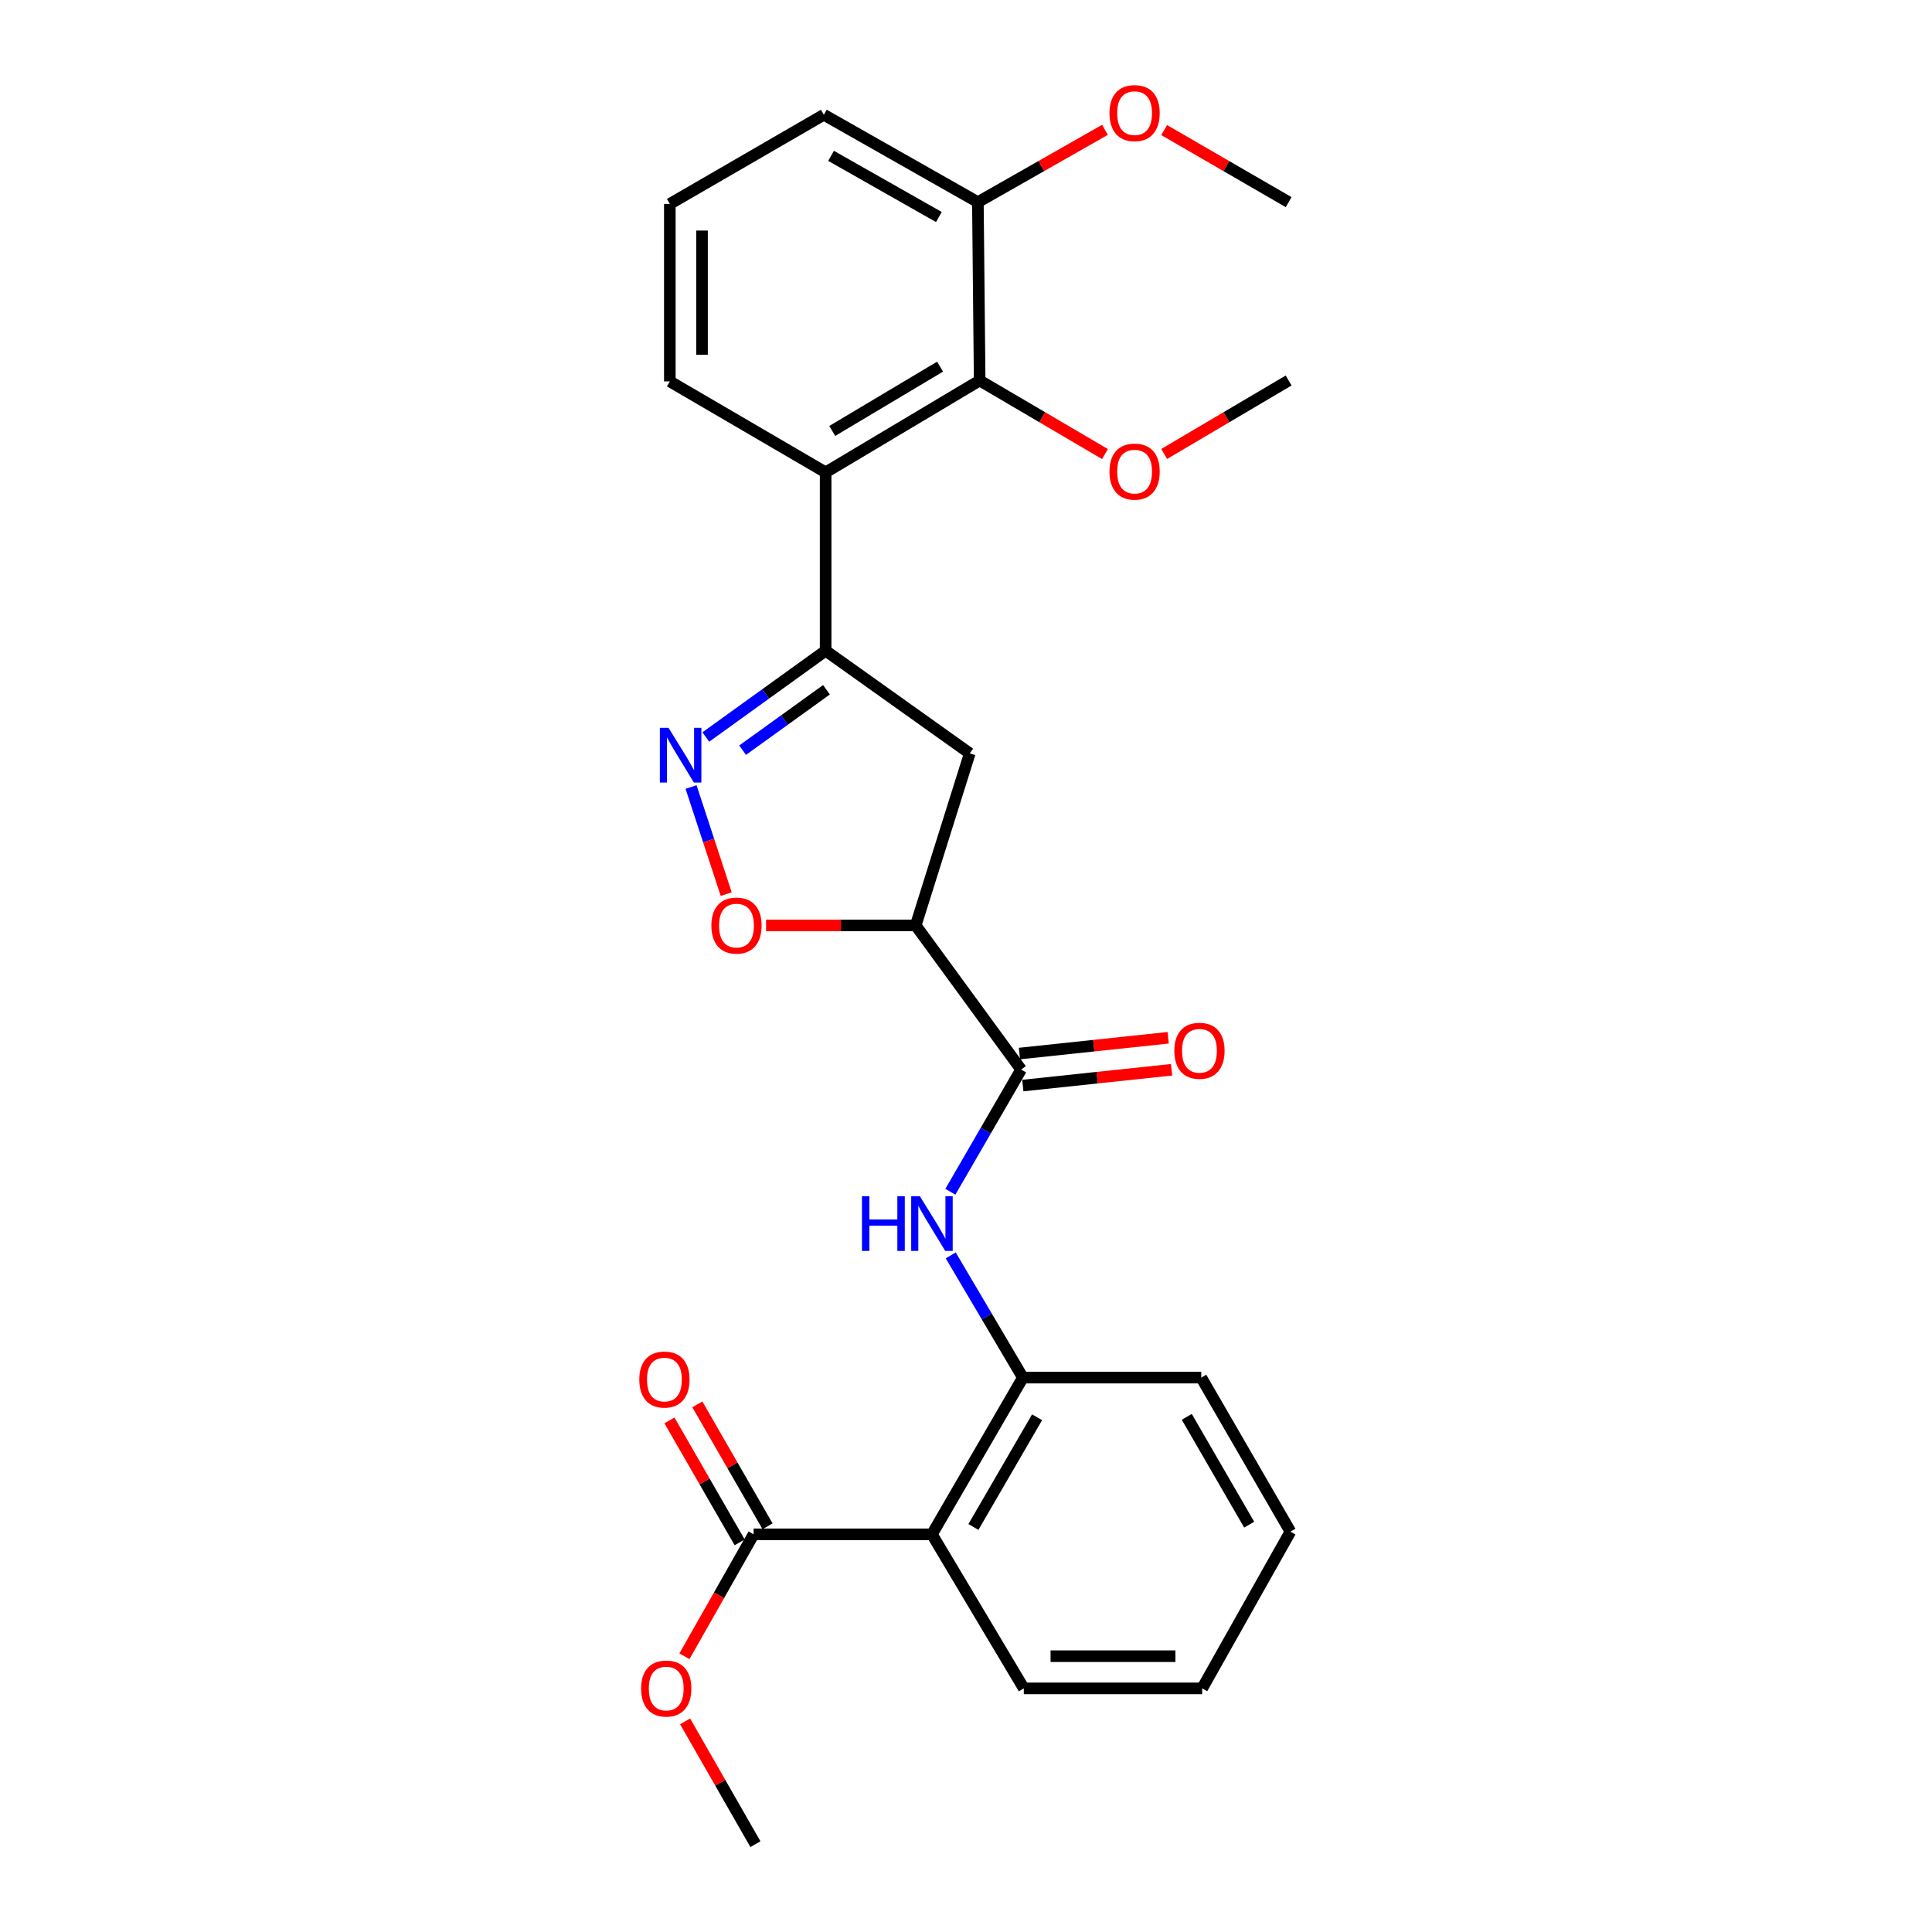 <?xml version='1.0' encoding='iso-8859-1'?>
<svg version='1.1' baseProfile='full'
              xmlns='http://www.w3.org/2000/svg'
                      xmlns:rdkit='http://www.rdkit.org/xml'
                      xmlns:xlink='http://www.w3.org/1999/xlink'
                  xml:space='preserve'
width='1000px' height='1000px' viewBox='0 0 1000 1000'>
<!-- END OF HEADER -->
<rect style='opacity:1.0;fill:#FFFFFF;stroke:none' width='1000' height='1000' x='0' y='0'> </rect>
<path class='bond-0' d='M 365.336,381.477 L 396.341,359.138' style='fill:none;fill-rule:evenodd;stroke:#0000FF;stroke-width:6px;stroke-linecap:butt;stroke-linejoin:miter;stroke-opacity:1' />
<path class='bond-0' d='M 396.341,359.138 L 427.347,336.799' style='fill:none;fill-rule:evenodd;stroke:#000000;stroke-width:6px;stroke-linecap:butt;stroke-linejoin:miter;stroke-opacity:1' />
<path class='bond-0' d='M 384.376,388.291 L 406.079,372.654' style='fill:none;fill-rule:evenodd;stroke:#0000FF;stroke-width:6px;stroke-linecap:butt;stroke-linejoin:miter;stroke-opacity:1' />
<path class='bond-0' d='M 406.079,372.654 L 427.783,357.016' style='fill:none;fill-rule:evenodd;stroke:#000000;stroke-width:6px;stroke-linecap:butt;stroke-linejoin:miter;stroke-opacity:1' />
<path class='bond-5' d='M 357.692,407.361 L 366.788,435.075' style='fill:none;fill-rule:evenodd;stroke:#0000FF;stroke-width:6px;stroke-linecap:butt;stroke-linejoin:miter;stroke-opacity:1' />
<path class='bond-5' d='M 366.788,435.075 L 375.885,462.789' style='fill:none;fill-rule:evenodd;stroke:#FF0000;stroke-width:6px;stroke-linecap:butt;stroke-linejoin:miter;stroke-opacity:1' />
<path class='bond-3' d='M 427.347,336.799 L 427.347,244.495' style='fill:none;fill-rule:evenodd;stroke:#000000;stroke-width:6px;stroke-linecap:butt;stroke-linejoin:miter;stroke-opacity:1' />
<path class='bond-7' d='M 427.347,336.799 L 501.947,389.947' style='fill:none;fill-rule:evenodd;stroke:#000000;stroke-width:6px;stroke-linecap:butt;stroke-linejoin:miter;stroke-opacity:1' />
<path class='bond-1' d='M 473.971,478.994 L 435.247,478.994' style='fill:none;fill-rule:evenodd;stroke:#000000;stroke-width:6px;stroke-linecap:butt;stroke-linejoin:miter;stroke-opacity:1' />
<path class='bond-1' d='M 435.247,478.994 L 396.523,478.994' style='fill:none;fill-rule:evenodd;stroke:#FF0000;stroke-width:6px;stroke-linecap:butt;stroke-linejoin:miter;stroke-opacity:1' />
<path class='bond-2' d='M 473.971,478.994 L 528.535,553.604' style='fill:none;fill-rule:evenodd;stroke:#000000;stroke-width:6px;stroke-linecap:butt;stroke-linejoin:miter;stroke-opacity:1' />
<path class='bond-27' d='M 473.971,478.994 L 501.947,389.947' style='fill:none;fill-rule:evenodd;stroke:#000000;stroke-width:6px;stroke-linecap:butt;stroke-linejoin:miter;stroke-opacity:1' />
<path class='bond-6' d='M 528.535,553.604 L 510.221,585.227' style='fill:none;fill-rule:evenodd;stroke:#000000;stroke-width:6px;stroke-linecap:butt;stroke-linejoin:miter;stroke-opacity:1' />
<path class='bond-6' d='M 510.221,585.227 L 491.908,616.85' style='fill:none;fill-rule:evenodd;stroke:#0000FF;stroke-width:6px;stroke-linecap:butt;stroke-linejoin:miter;stroke-opacity:1' />
<path class='bond-11' d='M 529.415,561.886 L 567.906,557.799' style='fill:none;fill-rule:evenodd;stroke:#000000;stroke-width:6px;stroke-linecap:butt;stroke-linejoin:miter;stroke-opacity:1' />
<path class='bond-11' d='M 567.906,557.799 L 606.398,553.713' style='fill:none;fill-rule:evenodd;stroke:#FF0000;stroke-width:6px;stroke-linecap:butt;stroke-linejoin:miter;stroke-opacity:1' />
<path class='bond-11' d='M 527.656,545.321 L 566.148,541.234' style='fill:none;fill-rule:evenodd;stroke:#000000;stroke-width:6px;stroke-linecap:butt;stroke-linejoin:miter;stroke-opacity:1' />
<path class='bond-11' d='M 566.148,541.234 L 604.639,537.148' style='fill:none;fill-rule:evenodd;stroke:#FF0000;stroke-width:6px;stroke-linecap:butt;stroke-linejoin:miter;stroke-opacity:1' />
<path class='bond-9' d='M 427.347,244.495 L 507.074,196.945' style='fill:none;fill-rule:evenodd;stroke:#000000;stroke-width:6px;stroke-linecap:butt;stroke-linejoin:miter;stroke-opacity:1' />
<path class='bond-9' d='M 430.773,223.055 L 486.582,189.771' style='fill:none;fill-rule:evenodd;stroke:#000000;stroke-width:6px;stroke-linecap:butt;stroke-linejoin:miter;stroke-opacity:1' />
<path class='bond-16' d='M 427.347,244.495 L 346.703,197.408' style='fill:none;fill-rule:evenodd;stroke:#000000;stroke-width:6px;stroke-linecap:butt;stroke-linejoin:miter;stroke-opacity:1' />
<path class='bond-4' d='M 482.374,794.165 L 529.442,713.05' style='fill:none;fill-rule:evenodd;stroke:#000000;stroke-width:6px;stroke-linecap:butt;stroke-linejoin:miter;stroke-opacity:1' />
<path class='bond-4' d='M 503.842,790.358 L 536.79,733.577' style='fill:none;fill-rule:evenodd;stroke:#000000;stroke-width:6px;stroke-linecap:butt;stroke-linejoin:miter;stroke-opacity:1' />
<path class='bond-10' d='M 482.374,794.165 L 390.06,794.165' style='fill:none;fill-rule:evenodd;stroke:#000000;stroke-width:6px;stroke-linecap:butt;stroke-linejoin:miter;stroke-opacity:1' />
<path class='bond-17' d='M 482.374,794.165 L 529.923,873.902' style='fill:none;fill-rule:evenodd;stroke:#000000;stroke-width:6px;stroke-linecap:butt;stroke-linejoin:miter;stroke-opacity:1' />
<path class='bond-8' d='M 492.099,649.788 L 510.77,681.419' style='fill:none;fill-rule:evenodd;stroke:#0000FF;stroke-width:6px;stroke-linecap:butt;stroke-linejoin:miter;stroke-opacity:1' />
<path class='bond-8' d='M 510.77,681.419 L 529.442,713.05' style='fill:none;fill-rule:evenodd;stroke:#000000;stroke-width:6px;stroke-linecap:butt;stroke-linejoin:miter;stroke-opacity:1' />
<path class='bond-19' d='M 529.442,713.05 L 621.765,713.05' style='fill:none;fill-rule:evenodd;stroke:#000000;stroke-width:6px;stroke-linecap:butt;stroke-linejoin:miter;stroke-opacity:1' />
<path class='bond-12' d='M 507.074,196.945 L 506.149,104.631' style='fill:none;fill-rule:evenodd;stroke:#000000;stroke-width:6px;stroke-linecap:butt;stroke-linejoin:miter;stroke-opacity:1' />
<path class='bond-14' d='M 507.074,196.945 L 539.507,215.982' style='fill:none;fill-rule:evenodd;stroke:#000000;stroke-width:6px;stroke-linecap:butt;stroke-linejoin:miter;stroke-opacity:1' />
<path class='bond-14' d='M 539.507,215.982 L 571.94,235.018' style='fill:none;fill-rule:evenodd;stroke:#FF0000;stroke-width:6px;stroke-linecap:butt;stroke-linejoin:miter;stroke-opacity:1' />
<path class='bond-13' d='M 397.279,790.01 L 379.112,758.451' style='fill:none;fill-rule:evenodd;stroke:#000000;stroke-width:6px;stroke-linecap:butt;stroke-linejoin:miter;stroke-opacity:1' />
<path class='bond-13' d='M 379.112,758.451 L 360.945,726.893' style='fill:none;fill-rule:evenodd;stroke:#FF0000;stroke-width:6px;stroke-linecap:butt;stroke-linejoin:miter;stroke-opacity:1' />
<path class='bond-13' d='M 382.842,798.32 L 364.675,766.762' style='fill:none;fill-rule:evenodd;stroke:#000000;stroke-width:6px;stroke-linecap:butt;stroke-linejoin:miter;stroke-opacity:1' />
<path class='bond-13' d='M 364.675,766.762 L 346.508,735.203' style='fill:none;fill-rule:evenodd;stroke:#FF0000;stroke-width:6px;stroke-linecap:butt;stroke-linejoin:miter;stroke-opacity:1' />
<path class='bond-15' d='M 390.06,794.165 L 372.162,825.728' style='fill:none;fill-rule:evenodd;stroke:#000000;stroke-width:6px;stroke-linecap:butt;stroke-linejoin:miter;stroke-opacity:1' />
<path class='bond-15' d='M 372.162,825.728 L 354.263,857.29' style='fill:none;fill-rule:evenodd;stroke:#FF0000;stroke-width:6px;stroke-linecap:butt;stroke-linejoin:miter;stroke-opacity:1' />
<path class='bond-18' d='M 506.149,104.631 L 539.04,85.914' style='fill:none;fill-rule:evenodd;stroke:#000000;stroke-width:6px;stroke-linecap:butt;stroke-linejoin:miter;stroke-opacity:1' />
<path class='bond-18' d='M 539.04,85.914 L 571.931,67.196' style='fill:none;fill-rule:evenodd;stroke:#FF0000;stroke-width:6px;stroke-linecap:butt;stroke-linejoin:miter;stroke-opacity:1' />
<path class='bond-28' d='M 506.149,104.631 L 426.421,59.395' style='fill:none;fill-rule:evenodd;stroke:#000000;stroke-width:6px;stroke-linecap:butt;stroke-linejoin:miter;stroke-opacity:1' />
<path class='bond-28' d='M 485.969,112.335 L 430.16,80.669' style='fill:none;fill-rule:evenodd;stroke:#000000;stroke-width:6px;stroke-linecap:butt;stroke-linejoin:miter;stroke-opacity:1' />
<path class='bond-22' d='M 602.579,234.973 L 634.79,215.959' style='fill:none;fill-rule:evenodd;stroke:#FF0000;stroke-width:6px;stroke-linecap:butt;stroke-linejoin:miter;stroke-opacity:1' />
<path class='bond-22' d='M 634.79,215.959 L 667.001,196.945' style='fill:none;fill-rule:evenodd;stroke:#000000;stroke-width:6px;stroke-linecap:butt;stroke-linejoin:miter;stroke-opacity:1' />
<path class='bond-23' d='M 354.621,890.985 L 372.813,922.765' style='fill:none;fill-rule:evenodd;stroke:#FF0000;stroke-width:6px;stroke-linecap:butt;stroke-linejoin:miter;stroke-opacity:1' />
<path class='bond-23' d='M 372.813,922.765 L 391.004,954.545' style='fill:none;fill-rule:evenodd;stroke:#000000;stroke-width:6px;stroke-linecap:butt;stroke-linejoin:miter;stroke-opacity:1' />
<path class='bond-20' d='M 346.703,197.408 L 346.703,105.557' style='fill:none;fill-rule:evenodd;stroke:#000000;stroke-width:6px;stroke-linecap:butt;stroke-linejoin:miter;stroke-opacity:1' />
<path class='bond-20' d='M 363.361,183.63 L 363.361,119.335' style='fill:none;fill-rule:evenodd;stroke:#000000;stroke-width:6px;stroke-linecap:butt;stroke-linejoin:miter;stroke-opacity:1' />
<path class='bond-29' d='M 529.923,873.902 L 622.246,873.902' style='fill:none;fill-rule:evenodd;stroke:#000000;stroke-width:6px;stroke-linecap:butt;stroke-linejoin:miter;stroke-opacity:1' />
<path class='bond-29' d='M 543.772,857.244 L 608.398,857.244' style='fill:none;fill-rule:evenodd;stroke:#000000;stroke-width:6px;stroke-linecap:butt;stroke-linejoin:miter;stroke-opacity:1' />
<path class='bond-24' d='M 602.567,67.33 L 634.784,85.981' style='fill:none;fill-rule:evenodd;stroke:#FF0000;stroke-width:6px;stroke-linecap:butt;stroke-linejoin:miter;stroke-opacity:1' />
<path class='bond-24' d='M 634.784,85.981 L 667.001,104.631' style='fill:none;fill-rule:evenodd;stroke:#000000;stroke-width:6px;stroke-linecap:butt;stroke-linejoin:miter;stroke-opacity:1' />
<path class='bond-26' d='M 621.765,713.05 L 667.917,792.777' style='fill:none;fill-rule:evenodd;stroke:#000000;stroke-width:6px;stroke-linecap:butt;stroke-linejoin:miter;stroke-opacity:1' />
<path class='bond-26' d='M 614.271,733.354 L 646.577,789.163' style='fill:none;fill-rule:evenodd;stroke:#000000;stroke-width:6px;stroke-linecap:butt;stroke-linejoin:miter;stroke-opacity:1' />
<path class='bond-21' d='M 346.703,105.557 L 426.421,59.395' style='fill:none;fill-rule:evenodd;stroke:#000000;stroke-width:6px;stroke-linecap:butt;stroke-linejoin:miter;stroke-opacity:1' />
<path class='bond-25' d='M 622.246,873.902 L 667.917,792.777' style='fill:none;fill-rule:evenodd;stroke:#000000;stroke-width:6px;stroke-linecap:butt;stroke-linejoin:miter;stroke-opacity:1' />
<path  class='atom-0' d='M 346.023 376.722
L 355.303 391.722
Q 356.223 393.202, 357.703 395.882
Q 359.183 398.562, 359.263 398.722
L 359.263 376.722
L 363.023 376.722
L 363.023 405.042
L 359.143 405.042
L 349.183 388.642
Q 348.023 386.722, 346.783 384.522
Q 345.583 382.322, 345.223 381.642
L 345.223 405.042
L 341.543 405.042
L 341.543 376.722
L 346.023 376.722
' fill='#0000FF'/>
<path  class='atom-6' d='M 368.204 479.074
Q 368.204 472.274, 371.564 468.474
Q 374.924 464.674, 381.204 464.674
Q 387.484 464.674, 390.844 468.474
Q 394.204 472.274, 394.204 479.074
Q 394.204 485.954, 390.804 489.874
Q 387.404 493.754, 381.204 493.754
Q 374.964 493.754, 371.564 489.874
Q 368.204 485.994, 368.204 479.074
M 381.204 490.554
Q 385.524 490.554, 387.844 487.674
Q 390.204 484.754, 390.204 479.074
Q 390.204 473.514, 387.844 470.714
Q 385.524 467.874, 381.204 467.874
Q 376.884 467.874, 374.524 470.674
Q 372.204 473.474, 372.204 479.074
Q 372.204 484.794, 374.524 487.674
Q 376.884 490.554, 381.204 490.554
' fill='#FF0000'/>
<path  class='atom-7' d='M 446.154 619.153
L 449.994 619.153
L 449.994 631.193
L 464.474 631.193
L 464.474 619.153
L 468.314 619.153
L 468.314 647.473
L 464.474 647.473
L 464.474 634.393
L 449.994 634.393
L 449.994 647.473
L 446.154 647.473
L 446.154 619.153
' fill='#0000FF'/>
<path  class='atom-7' d='M 476.114 619.153
L 485.394 634.153
Q 486.314 635.633, 487.794 638.313
Q 489.274 640.993, 489.354 641.153
L 489.354 619.153
L 493.114 619.153
L 493.114 647.473
L 489.234 647.473
L 479.274 631.073
Q 478.114 629.153, 476.874 626.953
Q 475.674 624.753, 475.314 624.073
L 475.314 647.473
L 471.634 647.473
L 471.634 619.153
L 476.114 619.153
' fill='#0000FF'/>
<path  class='atom-12' d='M 607.839 543.883
Q 607.839 537.083, 611.199 533.283
Q 614.559 529.483, 620.839 529.483
Q 627.119 529.483, 630.479 533.283
Q 633.839 537.083, 633.839 543.883
Q 633.839 550.763, 630.439 554.683
Q 627.039 558.563, 620.839 558.563
Q 614.599 558.563, 611.199 554.683
Q 607.839 550.803, 607.839 543.883
M 620.839 555.363
Q 625.159 555.363, 627.479 552.483
Q 629.839 549.563, 629.839 543.883
Q 629.839 538.323, 627.479 535.523
Q 625.159 532.683, 620.839 532.683
Q 616.519 532.683, 614.159 535.483
Q 611.839 538.283, 611.839 543.883
Q 611.839 549.603, 614.159 552.483
Q 616.519 555.363, 620.839 555.363
' fill='#FF0000'/>
<path  class='atom-14' d='M 330.899 714.055
Q 330.899 707.255, 334.259 703.455
Q 337.619 699.655, 343.899 699.655
Q 350.179 699.655, 353.539 703.455
Q 356.899 707.255, 356.899 714.055
Q 356.899 720.935, 353.499 724.855
Q 350.099 728.735, 343.899 728.735
Q 337.659 728.735, 334.259 724.855
Q 330.899 720.975, 330.899 714.055
M 343.899 725.535
Q 348.219 725.535, 350.539 722.655
Q 352.899 719.735, 352.899 714.055
Q 352.899 708.495, 350.539 705.695
Q 348.219 702.855, 343.899 702.855
Q 339.579 702.855, 337.219 705.655
Q 334.899 708.455, 334.899 714.055
Q 334.899 719.775, 337.219 722.655
Q 339.579 725.535, 343.899 725.535
' fill='#FF0000'/>
<path  class='atom-15' d='M 574.264 244.093
Q 574.264 237.293, 577.624 233.493
Q 580.984 229.693, 587.264 229.693
Q 593.544 229.693, 596.904 233.493
Q 600.264 237.293, 600.264 244.093
Q 600.264 250.973, 596.864 254.893
Q 593.464 258.773, 587.264 258.773
Q 581.024 258.773, 577.624 254.893
Q 574.264 251.013, 574.264 244.093
M 587.264 255.573
Q 591.584 255.573, 593.904 252.693
Q 596.264 249.773, 596.264 244.093
Q 596.264 238.533, 593.904 235.733
Q 591.584 232.893, 587.264 232.893
Q 582.944 232.893, 580.584 235.693
Q 578.264 238.493, 578.264 244.093
Q 578.264 249.813, 580.584 252.693
Q 582.944 255.573, 587.264 255.573
' fill='#FF0000'/>
<path  class='atom-16' d='M 331.843 873.982
Q 331.843 867.182, 335.203 863.382
Q 338.563 859.582, 344.843 859.582
Q 351.123 859.582, 354.483 863.382
Q 357.843 867.182, 357.843 873.982
Q 357.843 880.862, 354.443 884.782
Q 351.043 888.662, 344.843 888.662
Q 338.603 888.662, 335.203 884.782
Q 331.843 880.902, 331.843 873.982
M 344.843 885.462
Q 349.163 885.462, 351.483 882.582
Q 353.843 879.662, 353.843 873.982
Q 353.843 868.422, 351.483 865.622
Q 349.163 862.782, 344.843 862.782
Q 340.523 862.782, 338.163 865.582
Q 335.843 868.382, 335.843 873.982
Q 335.843 879.702, 338.163 882.582
Q 340.523 885.462, 344.843 885.462
' fill='#FF0000'/>
<path  class='atom-19' d='M 574.264 58.55
Q 574.264 51.75, 577.624 47.95
Q 580.984 44.15, 587.264 44.15
Q 593.544 44.15, 596.904 47.95
Q 600.264 51.75, 600.264 58.55
Q 600.264 65.43, 596.864 69.35
Q 593.464 73.23, 587.264 73.23
Q 581.024 73.23, 577.624 69.35
Q 574.264 65.47, 574.264 58.55
M 587.264 70.03
Q 591.584 70.03, 593.904 67.15
Q 596.264 64.23, 596.264 58.55
Q 596.264 52.99, 593.904 50.19
Q 591.584 47.35, 587.264 47.35
Q 582.944 47.35, 580.584 50.15
Q 578.264 52.95, 578.264 58.55
Q 578.264 64.27, 580.584 67.15
Q 582.944 70.03, 587.264 70.03
' fill='#FF0000'/>
</svg>
